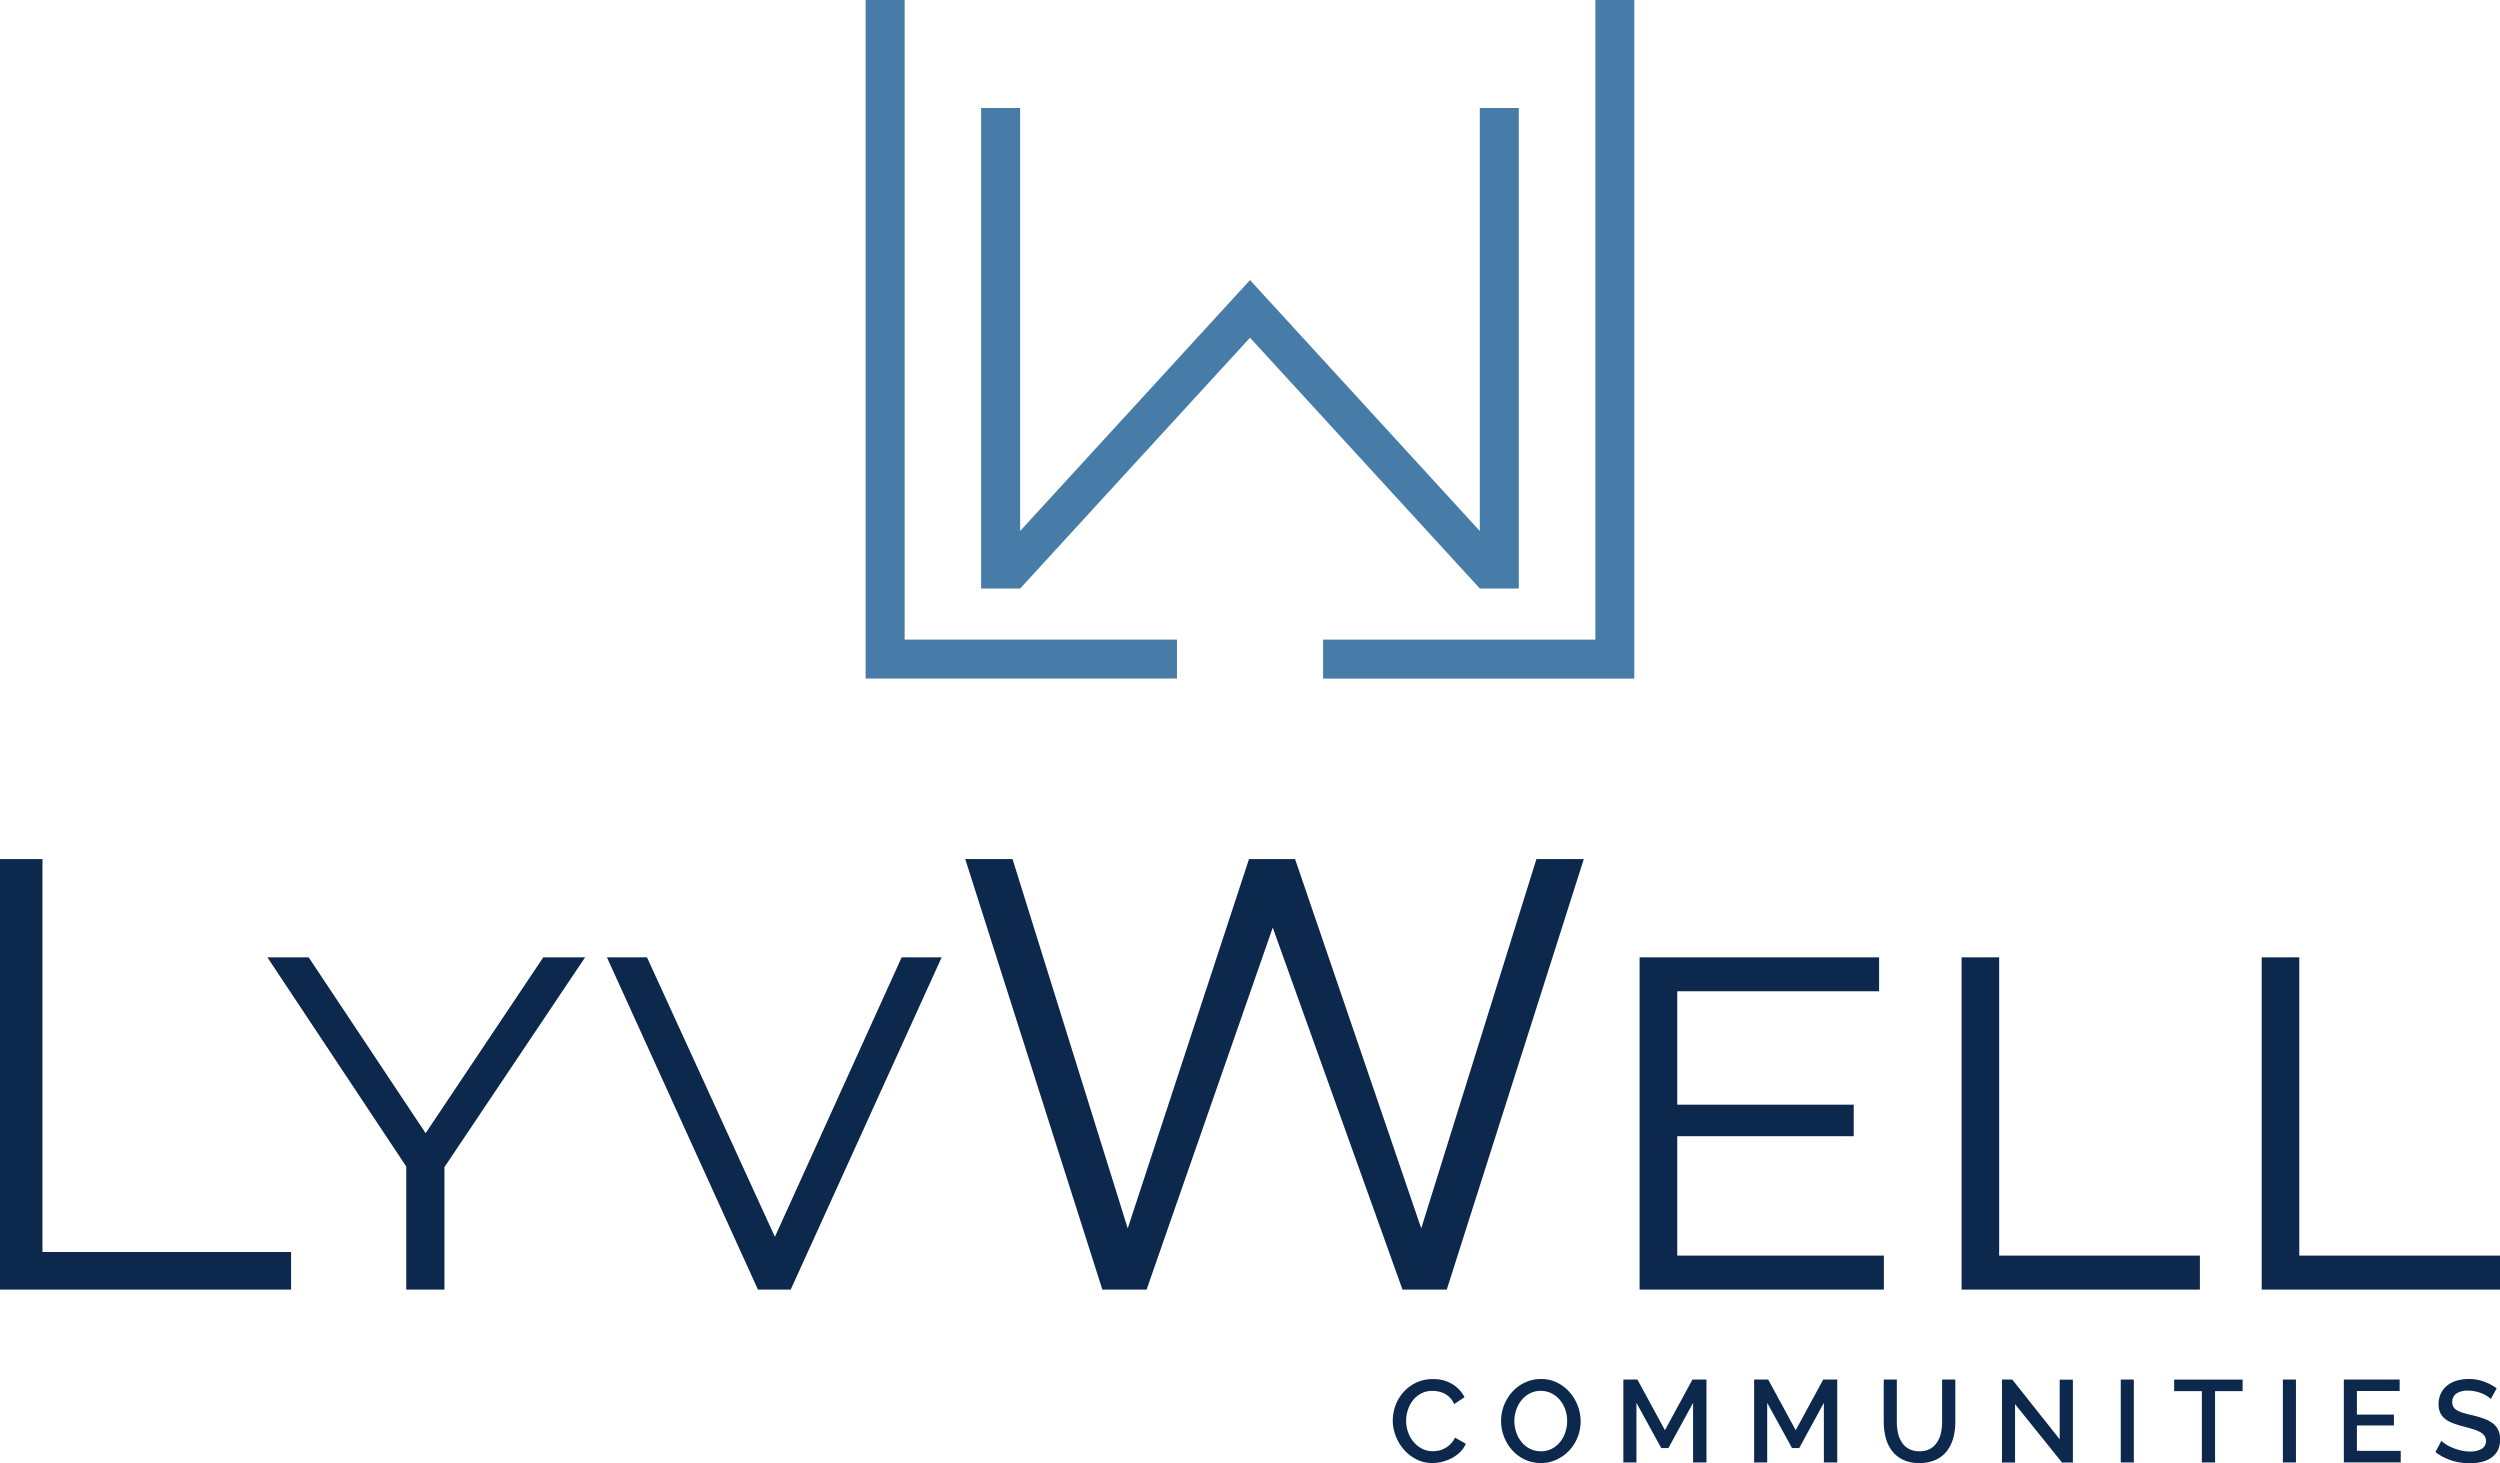 <?xml version="1.0" encoding="UTF-8"?> <svg xmlns="http://www.w3.org/2000/svg" xmlns:xlink="http://www.w3.org/1999/xlink" id="Component_1_1" data-name="Component 1 – 1" width="108.991" height="63.794" viewBox="0 0 108.991 63.794"><defs><clipPath id="clip-path"><rect id="Rectangle_19" data-name="Rectangle 19" width="108.991" height="63.794" fill="none"></rect></clipPath></defs><g id="Group_51" data-name="Group 51" clip-path="url(#clip-path)"><path id="Path_24" data-name="Path 24" d="M100.28,101.095a1.924,1.924,0,0,1,.117-.649,1.783,1.783,0,0,1,.345-.58,1.728,1.728,0,0,1,.552-.415,1.675,1.675,0,0,1,.739-.157,1.563,1.563,0,0,1,.845.219,1.423,1.423,0,0,1,.53.57l-.448.3a1.052,1.052,0,0,0-.183-.274.892.892,0,0,0-.235-.179,1.014,1.014,0,0,0-.265-.094,1.357,1.357,0,0,0-.264-.028,1.044,1.044,0,0,0-.5.115,1.112,1.112,0,0,0-.358.3,1.345,1.345,0,0,0-.219.423,1.518,1.518,0,0,0-.074.468,1.473,1.473,0,0,0,.087.5,1.359,1.359,0,0,0,.242.423,1.2,1.2,0,0,0,.369.292,1.015,1.015,0,0,0,.468.109,1.2,1.2,0,0,0,.273-.032,1.029,1.029,0,0,0,.269-.108,1.088,1.088,0,0,0,.24-.185.933.933,0,0,0,.18-.27l.474.27a1.118,1.118,0,0,1-.244.358,1.579,1.579,0,0,1-.357.263,1.872,1.872,0,0,1-.42.163,1.789,1.789,0,0,1-.435.056,1.5,1.5,0,0,1-.7-.163,1.82,1.82,0,0,1-.545-.425,1.977,1.977,0,0,1-.357-.6,1.893,1.893,0,0,1-.127-.68" transform="translate(-39.56 -39.17)" fill="#0c284c"></path><path id="Path_25" data-name="Path 25" d="M109.808,102.95a1.589,1.589,0,0,1-.705-.156,1.722,1.722,0,0,1-.546-.412,1.819,1.819,0,0,1-.354-.588,1.9,1.9,0,0,1-.125-.677,1.854,1.854,0,0,1,.131-.693,1.94,1.94,0,0,1,.365-.586,1.719,1.719,0,0,1,.55-.4,1.6,1.6,0,0,1,.695-.151,1.556,1.556,0,0,1,.706.16,1.786,1.786,0,0,1,.545.42,1.931,1.931,0,0,1,.35.589,1.862,1.862,0,0,1,.126.669,1.881,1.881,0,0,1-.13.693,1.83,1.83,0,0,1-.365.583,1.776,1.776,0,0,1-.553.4,1.589,1.589,0,0,1-.69.15m-1.151-1.833a1.522,1.522,0,0,0,.082.494,1.334,1.334,0,0,0,.232.422,1.125,1.125,0,0,0,.363.293,1.035,1.035,0,0,0,.479.11,1.015,1.015,0,0,0,.486-.114,1.131,1.131,0,0,0,.358-.3,1.334,1.334,0,0,0,.224-.422,1.524,1.524,0,0,0,.077-.479,1.541,1.541,0,0,0-.081-.5,1.325,1.325,0,0,0-.232-.418,1.18,1.18,0,0,0-.362-.29,1.007,1.007,0,0,0-.47-.11,1.022,1.022,0,0,0-.489.114,1.159,1.159,0,0,0-.361.3,1.334,1.334,0,0,0-.227.42,1.514,1.514,0,0,0-.079.481" transform="translate(-42.636 -39.167)" fill="#0c284c"></path><path id="Path_26" data-name="Path 26" d="M119.92,102.942v-2.6l-1.074,1.971h-.315l-1.08-1.971v2.6h-.57V99.327h.612l1.2,2.209,1.2-2.209h.611v3.615Z" transform="translate(-46.108 -39.184)" fill="#0c284c"></path><path id="Path_27" data-name="Path 27" d="M129.338,102.942v-2.6l-1.074,1.971h-.315l-1.081-1.971v2.6h-.57V99.327h.612l1.2,2.209,1.2-2.209h.611v3.615Z" transform="translate(-49.824 -39.184)" fill="#0c284c"></path><path id="Path_28" data-name="Path 28" d="M137.192,102.453a.918.918,0,0,0,.474-.112.908.908,0,0,0,.3-.293,1.216,1.216,0,0,0,.163-.412,2.375,2.375,0,0,0,.047-.476V99.327h.576v1.833a2.717,2.717,0,0,1-.086.7,1.646,1.646,0,0,1-.275.575,1.306,1.306,0,0,1-.487.389,1.635,1.635,0,0,1-.715.143,1.613,1.613,0,0,1-.732-.15,1.313,1.313,0,0,1-.48-.4,1.641,1.641,0,0,1-.265-.577,2.809,2.809,0,0,1-.081-.678V99.327h.57v1.833a2.412,2.412,0,0,0,.048.481,1.225,1.225,0,0,0,.163.412.864.864,0,0,0,.3.29.936.936,0,0,0,.472.11" transform="translate(-53.507 -39.184)" fill="#0c284c"></path><path id="Path_29" data-name="Path 29" d="M144.712,100.4v2.546h-.57V99.327h.449l2.067,2.606v-2.6h.575v3.611h-.474Z" transform="translate(-56.863 -39.184)" fill="#0c284c"></path><rect id="Rectangle_17" data-name="Rectangle 17" width="0.57" height="3.615" transform="translate(92.457 60.143)" fill="#0c284c"></rect><path id="Path_30" data-name="Path 30" d="M159.522,99.831h-1.2v3.111h-.576V99.831h-1.207v-.5h2.984Z" transform="translate(-61.753 -39.184)" fill="#0c284c"></path><rect id="Rectangle_18" data-name="Rectangle 18" width="0.57" height="3.615" transform="translate(99.525 60.143)" fill="#0c284c"></rect><path id="Path_31" data-name="Path 31" d="M171.236,102.438v.5h-2.48V99.327h2.433v.5h-1.863v1.029h1.614v.474h-1.614v1.105Z" transform="translate(-66.573 -39.184)" fill="#0c284c"></path><path id="Path_32" data-name="Path 32" d="M177.764,100.16a.814.814,0,0,0-.148-.119,1.362,1.362,0,0,0-.227-.12,1.607,1.607,0,0,0-.285-.091,1.387,1.387,0,0,0-.318-.036.87.87,0,0,0-.532.133.437.437,0,0,0-.17.367.394.394,0,0,0,.053.216.45.45,0,0,0,.166.148,1.259,1.259,0,0,0,.28.112c.111.032.242.067.391.1a4.739,4.739,0,0,1,.5.148,1.451,1.451,0,0,1,.374.2.831.831,0,0,1,.237.288.936.936,0,0,1,.084.415.994.994,0,0,1-.1.474.882.882,0,0,1-.285.324,1.258,1.258,0,0,1-.421.183,2.129,2.129,0,0,1-.513.059,2.58,2.58,0,0,1-.8-.124,2.289,2.289,0,0,1-.7-.365l.259-.489a1.255,1.255,0,0,0,.191.148,1.847,1.847,0,0,0,.29.151,2.5,2.5,0,0,0,.36.117,1.649,1.649,0,0,0,.4.048.967.967,0,0,0,.52-.117.384.384,0,0,0,.183-.346.366.366,0,0,0-.069-.229.6.6,0,0,0-.195-.16,1.722,1.722,0,0,0-.312-.124c-.122-.038-.261-.077-.417-.117a4.268,4.268,0,0,1-.471-.151,1.15,1.15,0,0,1-.333-.191.745.745,0,0,1-.2-.262.875.875,0,0,1-.069-.364,1.056,1.056,0,0,1,.1-.47,1,1,0,0,1,.277-.347,1.222,1.222,0,0,1,.415-.211,1.8,1.8,0,0,1,.52-.072,1.912,1.912,0,0,1,.678.117,2.246,2.246,0,0,1,.544.29Z" transform="translate(-69.174 -39.167)" fill="#0c284c"></path><path id="Path_33" data-name="Path 33" d="M0,80.623V61.854H1.851v17.13H12.69v1.639Z" transform="translate(0 -24.401)" fill="#0c284c"></path><path id="Path_34" data-name="Path 34" d="M21.051,68.927l5.1,7.666,5.129-7.666h1.824l-6.133,9.146v5.34H25.306V78.047l-6.054-9.12Z" transform="translate(-7.595 -27.191)" fill="#0c284c"></path><path id="Path_35" data-name="Path 35" d="M45.446,68.927l5.577,12.186,5.526-12.186h1.744L51.712,83.413H50.284L43.7,68.927Z" transform="translate(-17.24 -27.191)" fill="#0c284c"></path><path id="Path_36" data-name="Path 36" d="M96.467,61.854,90.493,80.623h-1.93L82.906,64.841l-5.5,15.782H75.478L69.5,61.854h2.062l5.022,16.1,5.287-16.1h2.009l5.5,16.1,5.021-16.1Z" transform="translate(-27.419 -24.401)" fill="#0c284c"></path><path id="Path_37" data-name="Path 37" d="M128.7,81.932v1.48H118.05V68.927h10.442v1.48h-8.8V75.35h7.693v1.375h-7.693v5.207Z" transform="translate(-46.57 -27.191)" fill="#0c284c"></path><path id="Path_38" data-name="Path 38" d="M141.232,83.413V68.927h1.639V81.932h8.751v1.48Z" transform="translate(-55.715 -27.191)" fill="#0c284c"></path><path id="Path_39" data-name="Path 39" d="M162.843,83.413V68.927h1.639V81.932h8.75v1.48Z" transform="translate(-64.241 -27.191)" fill="#0c284c"></path><path id="Path_40" data-name="Path 40" d="M64.027,0h-1.7V29.583H75.9v-1.7H64.027Z" transform="translate(-24.589 0)" fill="#467ca7"></path><path id="Path_41" data-name="Path 41" d="M107.133,0V27.885H95.262v1.7h13.568V0Z" transform="translate(-37.58 0)" fill="#467ca7"></path><path id="Path_42" data-name="Path 42" d="M94.083,28.725V7.774h-1.7V26.216L82.365,15.277,72.343,26.216V7.774h-1.7V28.725h1.7L82.365,17.79,92.386,28.725Z" transform="translate(-27.869 -3.067)" fill="#467ca7"></path></g></svg> 